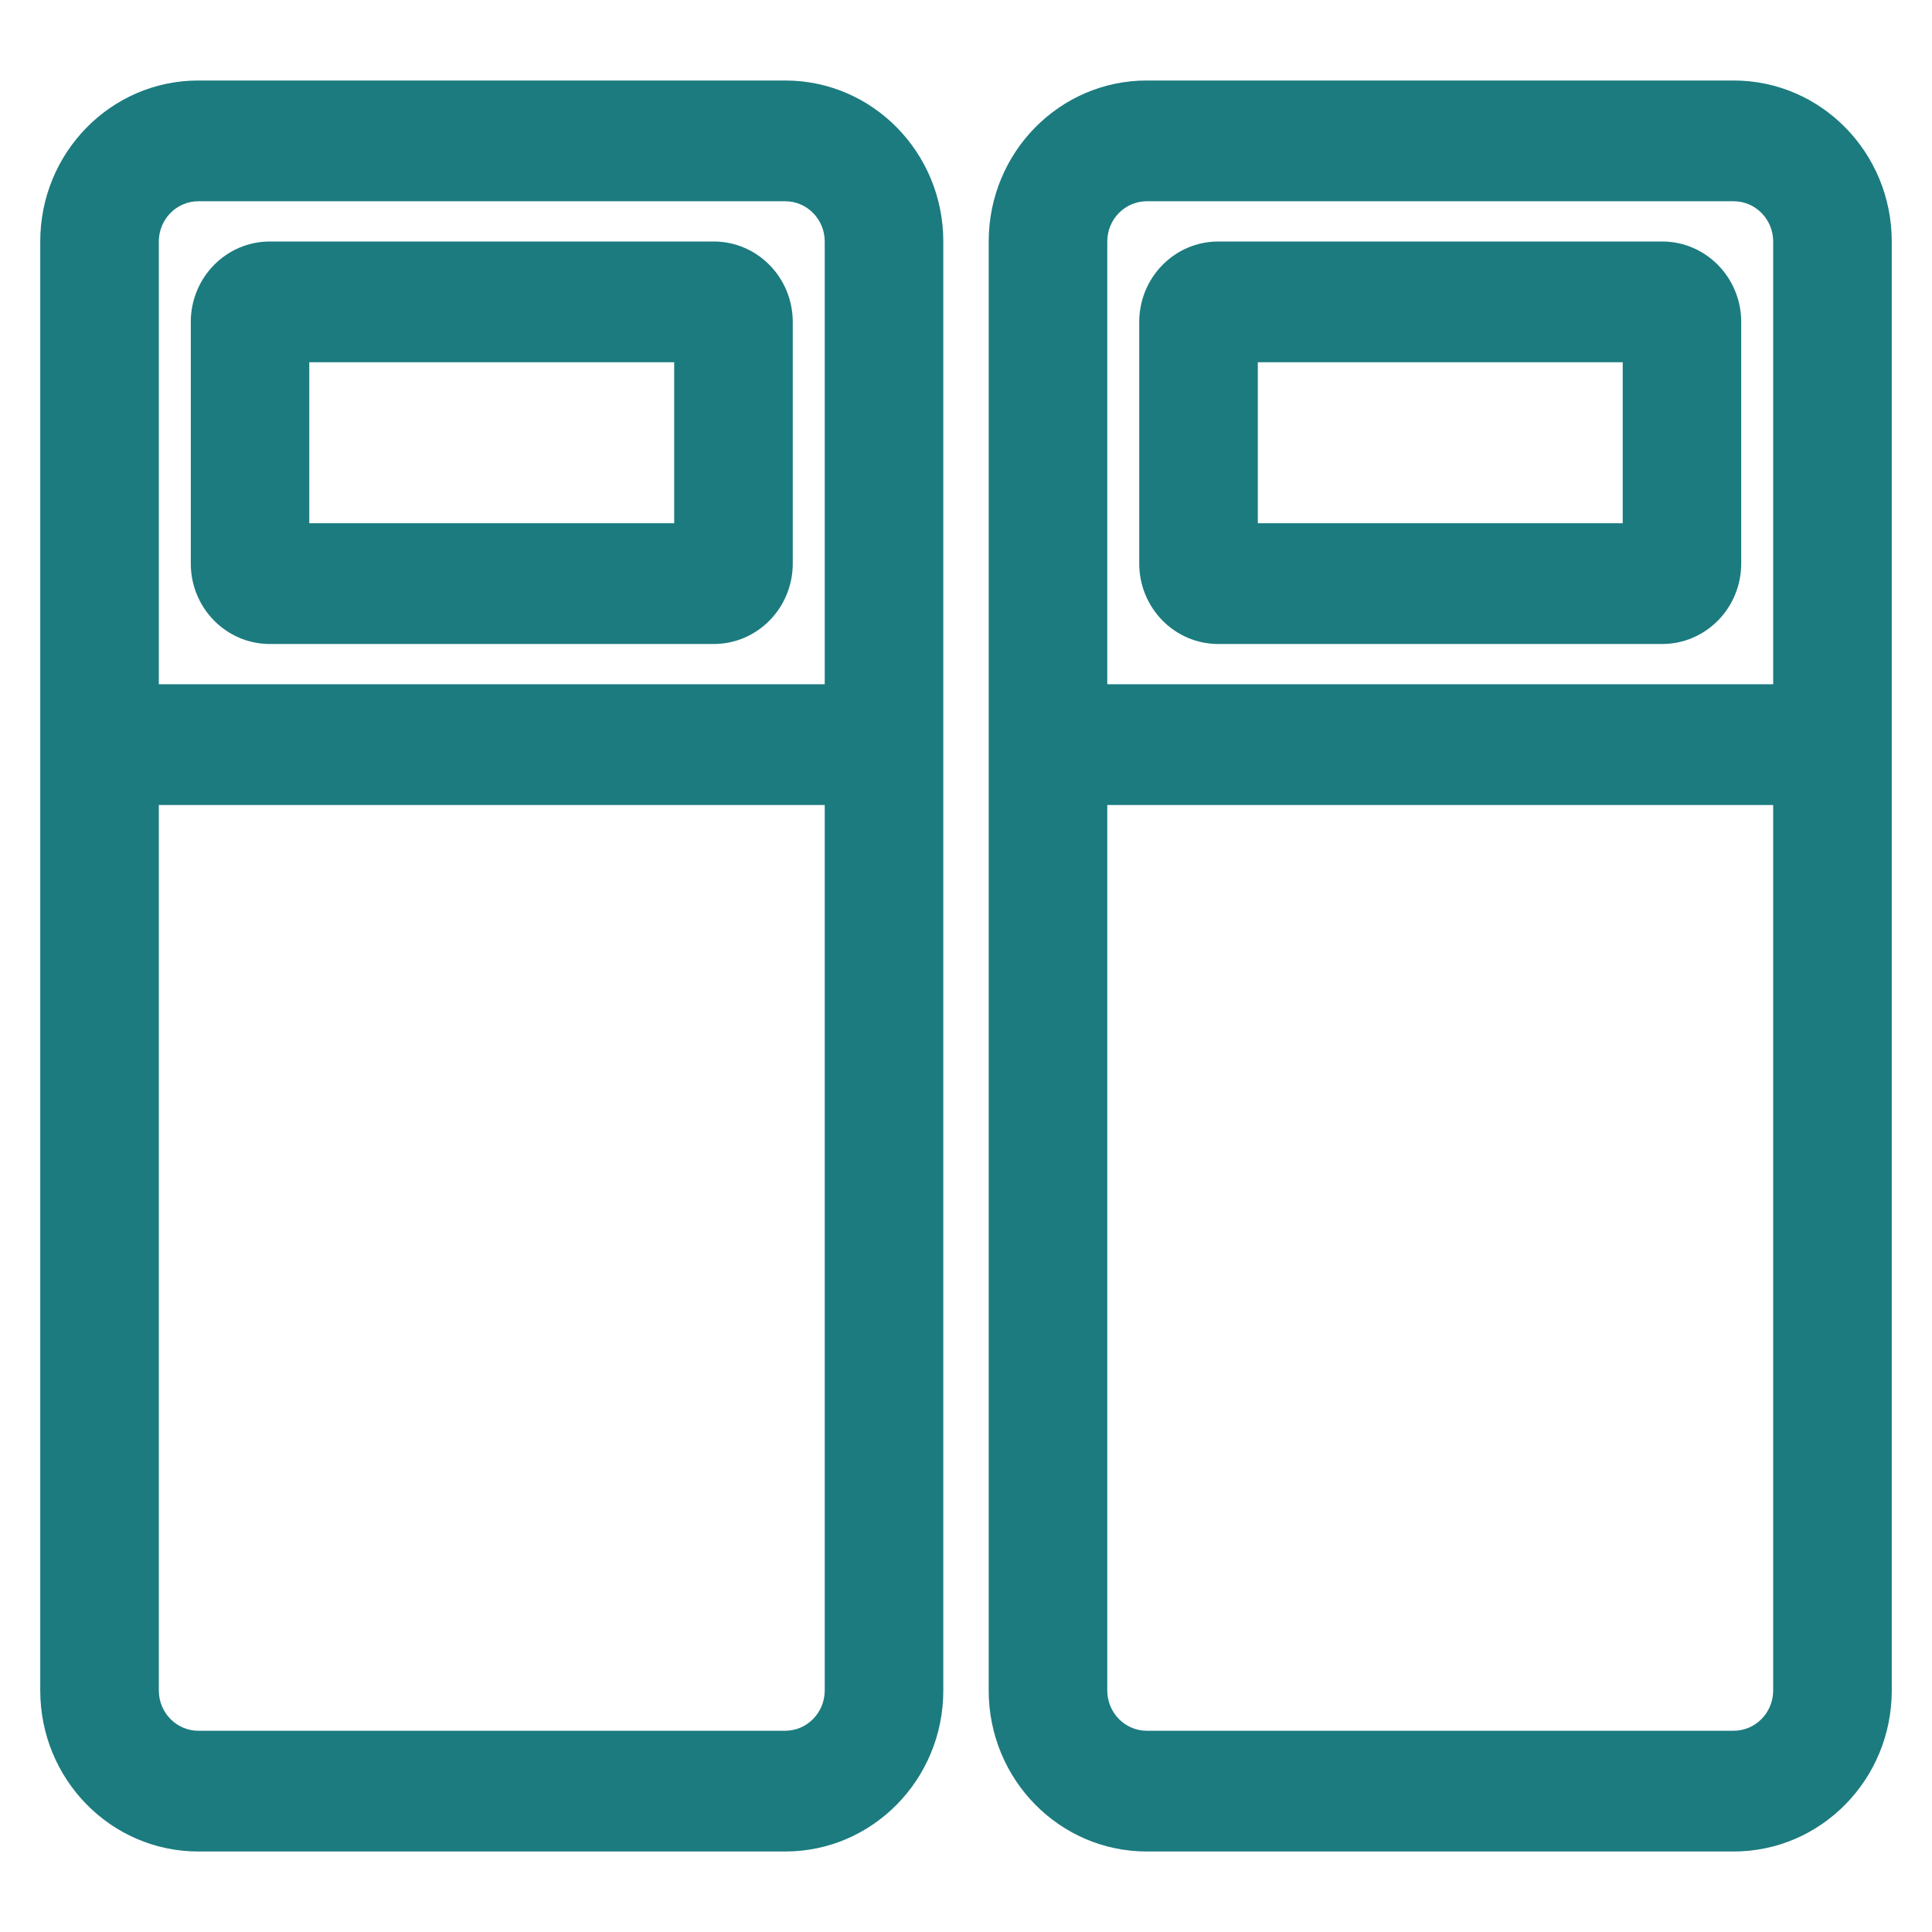 <svg xmlns="http://www.w3.org/2000/svg" width="24" height="24" viewBox="0 0 24 24" fill="none">
<path fill-rule="evenodd" clip-rule="evenodd" d="M21.536 2.5H14.246C13.975 2.5 13.755 2.724 13.755 3V21C13.755 21.276 13.975 21.5 14.246 21.5H21.536C21.807 21.5 22.027 21.276 22.027 21V3C22.027 2.724 21.807 2.5 21.536 2.5ZM14.246 1C13.161 1 12.282 1.895 12.282 3V21C12.282 22.105 13.161 23 14.246 23H21.536C22.621 23 23.5 22.105 23.5 21V3C23.5 1.895 22.621 1 21.536 1H14.246Z" fill="#1c7b7f"/>
<path fill-rule="evenodd" clip-rule="evenodd" d="M9.754 2.5H2.464C2.193 2.5 1.973 2.724 1.973 3V21C1.973 21.276 2.193 21.5 2.464 21.5H9.754C10.025 21.5 10.245 21.276 10.245 21V3C10.245 2.724 10.025 2.5 9.754 2.5ZM2.464 1C1.379 1 0.5 1.895 0.5 3V21C0.5 22.105 1.379 23 2.464 23H9.754C10.839 23 11.718 22.105 11.718 21V3C11.718 1.895 10.839 1 9.754 1H2.464Z" fill="#1c7b7f"/>
<path fill-rule="evenodd" clip-rule="evenodd" d="M15.625 4.5V6.5H20.158V4.5H15.625ZM15.134 3C14.591 3 14.152 3.448 14.152 4V7C14.152 7.552 14.591 8 15.134 8H20.648C21.191 8 21.63 7.552 21.63 7V4C21.63 3.448 21.191 3 20.648 3H15.134Z" fill="#1c7b7f"/>
<path fill-rule="evenodd" clip-rule="evenodd" d="M3.842 4.5V6.5H8.375V4.5H3.842ZM3.352 3C2.809 3 2.37 3.448 2.37 4V7C2.37 7.552 2.809 8 3.352 8H8.866C9.409 8 9.848 7.552 9.848 7V4C9.848 3.448 9.409 3 8.866 3H3.352Z" fill="#1c7b7f"/>
<path fill-rule="evenodd" clip-rule="evenodd" d="M22.565 10H13.217V8.5H22.565V10Z" fill="#1c7b7f"/>
<path fill-rule="evenodd" clip-rule="evenodd" d="M10.783 10H1.435V8.5H10.783V10Z" fill="#1c7b7f"/>
</svg>